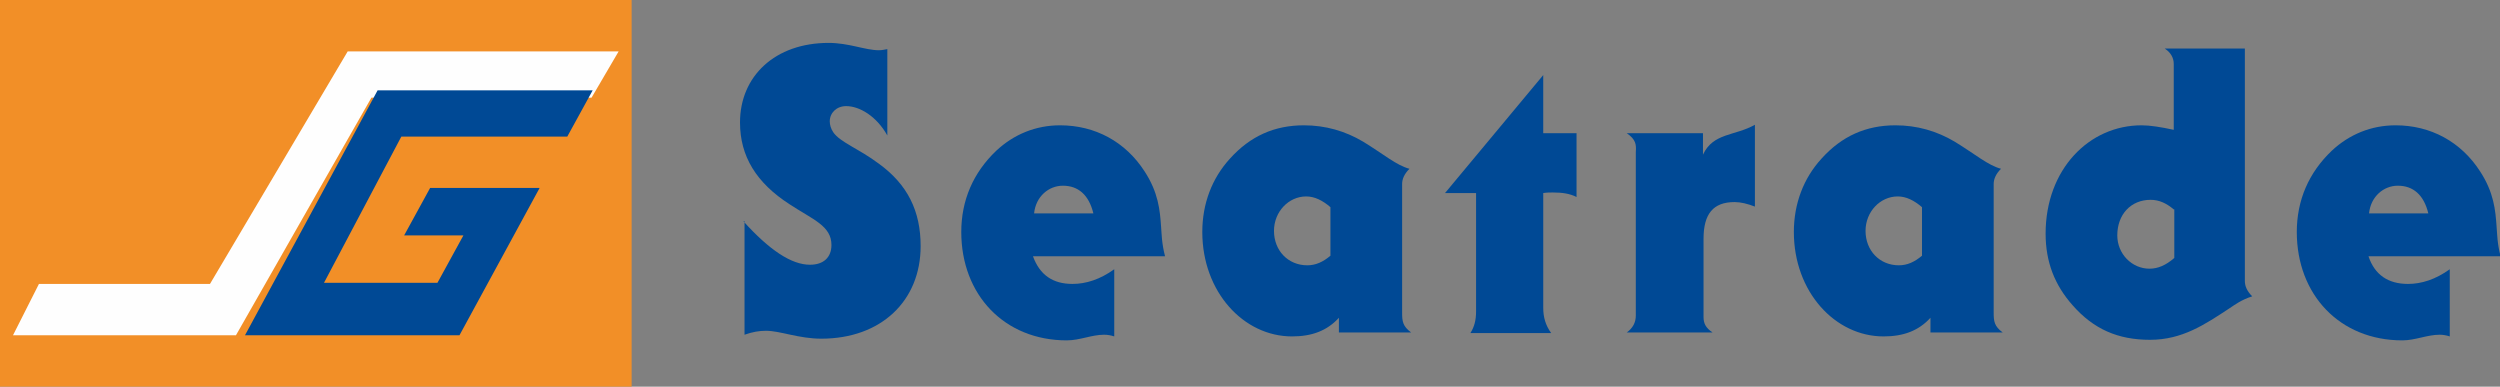 <svg enable-background="new 0 0 442.9 68.5" viewBox="0 0 442.9 68.5" xmlns="http://www.w3.org/2000/svg"><rect x="0" y="0" width="442.9" height="68.5" fill="#808080" stroke="none"/><g clip-rule="evenodd" fill-rule="evenodd"><path d="m0 68.5h111.9v-68.5h-111.9z" fill="#f28f27"/><path d="m6.9 50.3h30.3l24.4-41.2h48l-4.8 8.2h-39l-24 42.1h-39.5z" fill="#fefefe"/><g fill="#004995"><path d="m66.9 16h38.1l-4.5 8.2h-29.4l-13.7 25.9h20.1l4.6-8.4h-10.5l4.6-8.4h19.4l-14.2 26.1h-38z"/><g transform="translate(57 3)"><path d="m74.7 36.2c4.6 5.1 8.5 7.7 11.8 7.7 2.4 0 3.8-1.3 3.8-3.5 0-3.4-3.3-4.5-7.4-7.2-5.9-3.8-8.8-8.5-8.8-14.5 0-8.2 6.2-14.1 15.7-14.1 3.6 0 6.5 1.3 8.9 1.3.5 0 1-.1 1.5-.2v15.3c-1.9-3.4-4.9-5.2-7.3-5.2-1.7 0-2.9 1.2-2.9 2.7 0 .6.2 1.3.6 1.9 1.2 1.8 4.5 2.9 8.1 5.6 5.1 3.7 7.4 8.4 7.4 14.6 0 9.7-7 16.4-17.6 16.4-4 0-7.3-1.4-9.8-1.4-1.2 0-2.4.2-3.8.7v-20.1z"/><path d="m133 47.3c2.4 0 4.9-.8 7.4-2.6v11.9c-.6-.2-1.2-.3-1.8-.3-2.2 0-4.3 1-6.6 1-11.1 0-18.7-8.1-18.7-19.2 0-5.6 2.1-10.5 6.2-14.4 3.1-2.9 7-4.5 11.3-4.5 6.2 0 11.6 2.9 15 8.2 2.4 3.7 2.7 6.8 2.9 9.8.1 1.2.1 2.9.7 5.2h-23.4c1.2 3.3 3.5 4.9 7 4.9zm3.7-12.5c-.8-3.3-2.7-4.9-5.4-4.9-2.5 0-4.8 1.9-5.1 4.9z"/><path d="m193 55.9h-12.8v-2.6c-2.1 2.3-4.8 3.3-8.3 3.3-8.6 0-15.9-7.9-15.9-18.5 0-5 1.7-9.5 4.9-13 3.6-4 7.9-5.9 13.1-5.9 3.8 0 7.3 1 10.5 2.9 3.6 2.2 5.9 4.2 8.2 4.8-.9.9-1.3 1.8-1.3 2.7v22.8c0 1.5.1 2.4 1.6 3.5m-18.6-24.1c-3.1 0-5.7 2.7-5.7 6.1 0 3.5 2.5 6.1 5.9 6.1 1.5 0 2.8-.6 4.1-1.7v-8.6c-1.4-1.2-2.8-1.9-4.3-1.9"/><path d="m216.4 20.6h5.9v11.3c-1.2-.6-2.5-.8-4.2-.8-.5 0-1.1 0-1.7.1v20.3c0 1.7.4 3.1 1.4 4.5h-14.3c.7-1.1 1-2.3 1-3.8v-21h-5.5l17.4-20.9z"/><path d="m231.2 20.6h13.5v3.8c1.8-3.9 5.7-3.3 9.2-5.3v14.5c-1.3-.5-2.5-.8-3.6-.8-3.8 0-5.5 2.1-5.5 6.5v13.9c0 1.1.4 1.9 1.6 2.7h-15.2c1.1-.8 1.6-1.8 1.6-3v-29c.1-1.3 0-2.2-1.6-3.3"/><path d="m297.8 55.9h-12.8v-2.6c-2.1 2.3-4.8 3.3-8.3 3.3-8.6 0-15.9-7.9-15.9-18.5 0-5 1.7-9.5 4.9-13 3.6-4 7.9-5.9 13.1-5.9 3.8 0 7.3 1 10.5 2.9 3.6 2.2 5.9 4.2 8.2 4.8-.9.9-1.3 1.8-1.3 2.7v22.8c0 1.5.1 2.4 1.6 3.5m-18.6-24.1c-3.1 0-5.7 2.7-5.7 6.1 0 3.5 2.5 6.1 5.9 6.1 1.5 0 2.8-.6 4.1-1.7v-8.6c-1.4-1.2-2.8-1.9-4.3-1.9"/><path d="m328.1 8.3c0-1-.5-2-1.6-2.7h14.2v41.2c0 .9.4 1.8 1.3 2.7-1.9.6-3.1 1.5-4 2.1-4.4 2.9-8.4 5.6-14.1 5.6s-10-1.9-13.7-6.1c-3.2-3.6-4.8-7.7-4.8-12.7 0-11.4 7.7-19.2 17-19.2 1.5 0 3.4.3 5.7.8zm0 25.8c-1.3-1.1-2.6-1.7-4.1-1.7-3.5 0-5.9 2.6-5.9 6.3 0 3.3 2.6 5.9 5.7 5.9 1.5 0 2.9-.6 4.4-1.9v-8.6z"/><path d="m369.6 47.3c2.4 0 4.9-.8 7.4-2.6v11.9c-.6-.2-1.2-.3-1.8-.3-2.2 0-4.3 1-6.6 1-11.1 0-18.7-8.1-18.7-19.2 0-5.6 2.1-10.5 6.2-14.4 3.1-2.9 7-4.5 11.3-4.5 6.2 0 11.6 2.9 15 8.2 2.4 3.7 2.7 6.8 2.9 9.8.1 1.2.1 2.9.7 5.2h-23.4c1.1 3.3 3.5 4.9 7 4.9zm3.6-12.5c-.8-3.3-2.7-4.9-5.4-4.9-2.5 0-4.8 1.9-5.1 4.9z"/></g></g></g></svg>